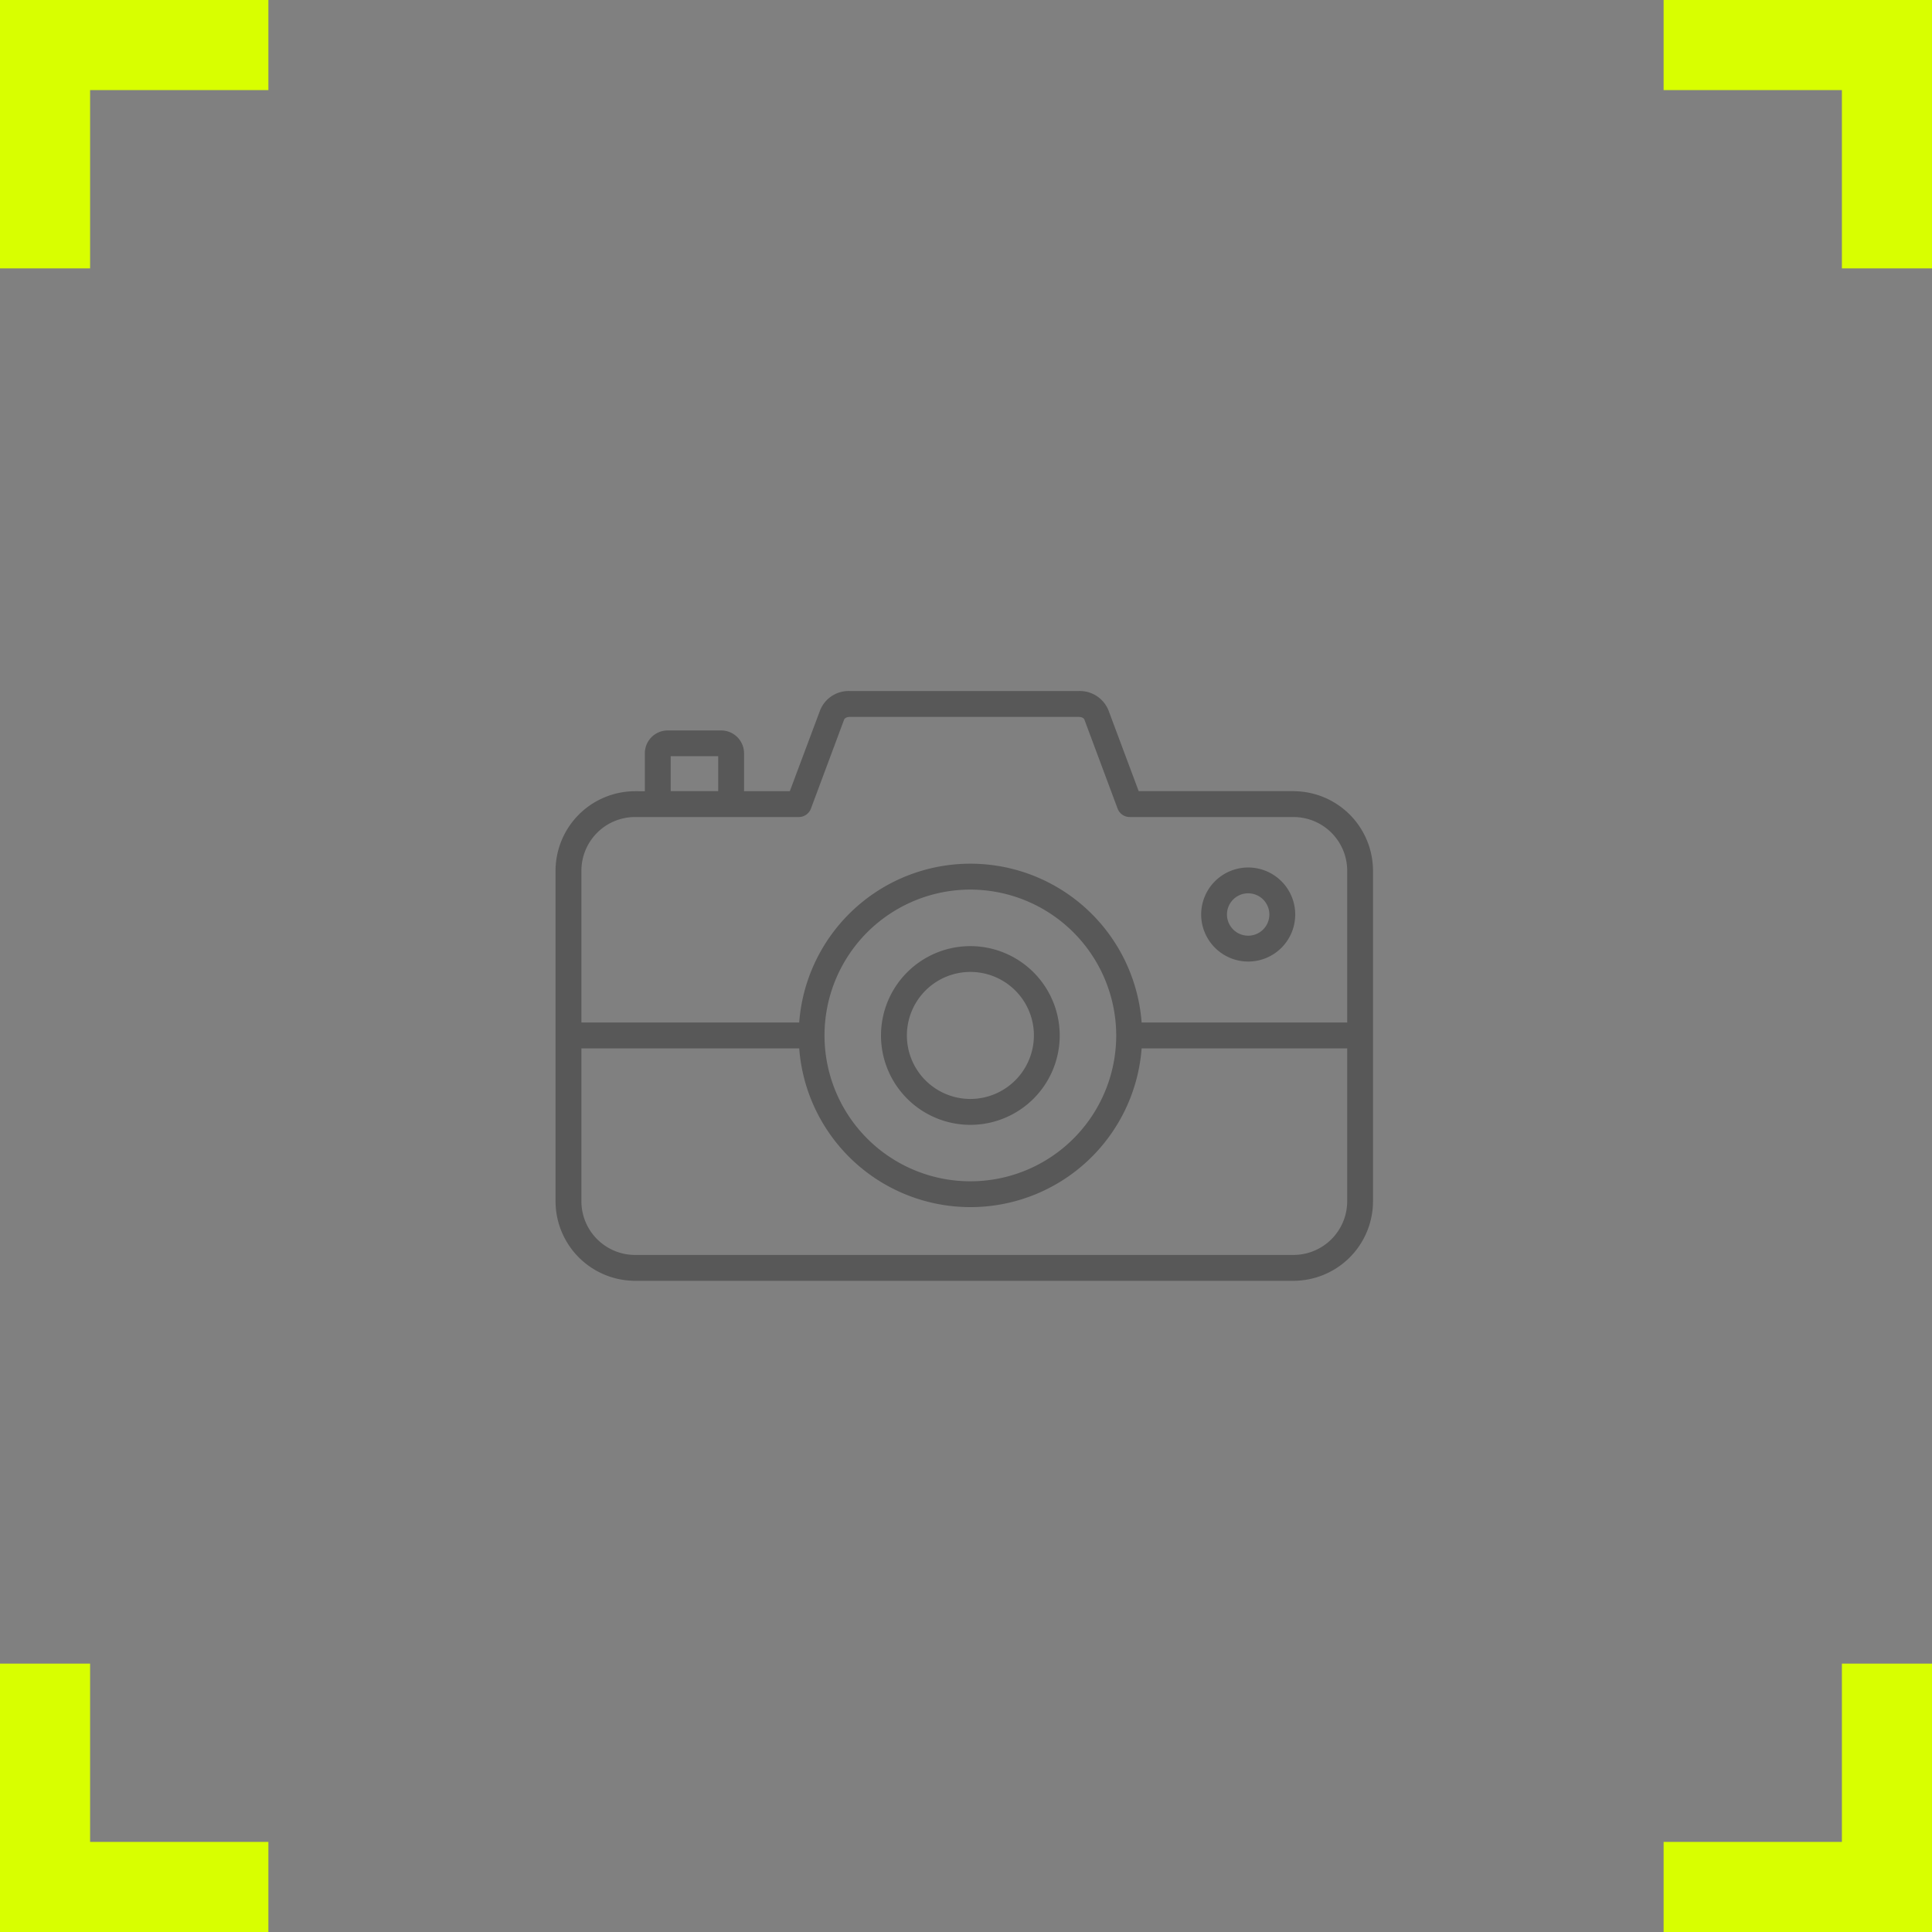 <?xml version="1.0" encoding="UTF-8"?> <svg xmlns="http://www.w3.org/2000/svg" xmlns:xlink="http://www.w3.org/1999/xlink" width="263.771" height="263.771" viewBox="0 0 263.771 263.771"><rect x="0" y="0" width="263.771" height="263.771" fill="#808080" stroke="none"/><defs><clipPath id="clip-path"><rect id="Rechteck_86" data-name="Rechteck 86" width="111.606" height="80.518" fill="#585858"></rect></clipPath></defs><g id="Gruppe_199" data-name="Gruppe 199" transform="translate(-237.85 -1710.379)"><g id="Gruppe_134" data-name="Gruppe 134" transform="translate(-722.252 630.279)"><g id="Gruppe_113" data-name="Gruppe 113" transform="translate(966.252 1086.25)"><path id="Pfad_65" data-name="Pfad 65" d="M0-39.874V-70.366H30.492" transform="translate(0 70.366)" fill="none" stroke="#d8ff00" stroke-width="12.3"></path></g><g id="Gruppe_114" data-name="Gruppe 114" transform="translate(1187.23 1307.229)"><path id="Pfad_65-2" data-name="Pfad 65" d="M30.492-70.366v30.492H0" transform="translate(0 70.366)" fill="none" stroke="#d8ff00" stroke-width="12.3"></path></g><g id="Gruppe_115" data-name="Gruppe 115" transform="translate(1187.23 1086.25)"><path id="Pfad_65-3" data-name="Pfad 65" d="M30.492-39.874V-70.366H0" transform="translate(0 70.366)" fill="none" stroke="#d8ff00" stroke-width="12.3"></path></g><g id="Gruppe_116" data-name="Gruppe 116" transform="translate(966.252 1307.229)"><path id="Pfad_65-4" data-name="Pfad 65" d="M0-70.366v30.492H30.492" transform="translate(0 70.366)" fill="none" stroke="#d8ff00" stroke-width="12.3"></path></g></g><g id="Gruppe_165" data-name="Gruppe 165" transform="translate(313.697 1804.725)"><g id="Gruppe_164" data-name="Gruppe 164" clip-path="url(#clip-path)"><path id="Pfad_74" data-name="Pfad 74" d="M94.563,27.614a2.893,2.893,0,1,1-2.894,2.893,2.892,2.892,0,0,1,2.894-2.893m0,9.318a6.421,6.421,0,1,0-6.418-6.424,6.435,6.435,0,0,0,6.418,6.424M56.642,55.691a8.671,8.671,0,1,1,8.668-8.674,8.689,8.689,0,0,1-8.668,8.674m0-20.866A12.2,12.2,0,1,0,68.833,47.017,12.206,12.206,0,0,0,56.642,34.825m44.105,42.161H10.859a7.332,7.332,0,0,1-7.328-7.328V48.786H33.266a23.443,23.443,0,0,0,46.752,0h28.064V69.658a7.337,7.337,0,0,1-7.335,7.328m-24.2-29.969a19.913,19.913,0,1,1-19.91-19.91,19.942,19.942,0,0,1,19.91,19.91M10.859,17.2H33.207a1.773,1.773,0,0,0,1.658-1.144L39.4,3.894c.039-.085.188-.364.819-.364H71.382c.631,0,.78.279.819.364L76.74,16.06A1.771,1.771,0,0,0,78.392,17.2h22.355a7.337,7.337,0,0,1,7.335,7.328V45.255H80.017a23.442,23.442,0,0,0-46.752,0H3.531V24.532A7.332,7.332,0,0,1,10.859,17.2m4.864-8.3h6.483v4.766H15.723Zm85.024,4.766H79.614L75.5,2.659A4.215,4.215,0,0,0,71.382,0H40.223a4.192,4.192,0,0,0-4.116,2.66L31.985,13.673H25.736V8.5a3.126,3.126,0,0,0-3.121-3.121h-7.3A3.122,3.122,0,0,0,12.192,8.5v5.176H10.859A10.874,10.874,0,0,0,0,24.532V69.658A10.874,10.874,0,0,0,10.859,80.517h89.888a10.874,10.874,0,0,0,10.859-10.859V24.532a10.874,10.874,0,0,0-10.859-10.859" transform="translate(0 0.001)" fill="#585858"></path></g></g></g></svg> 